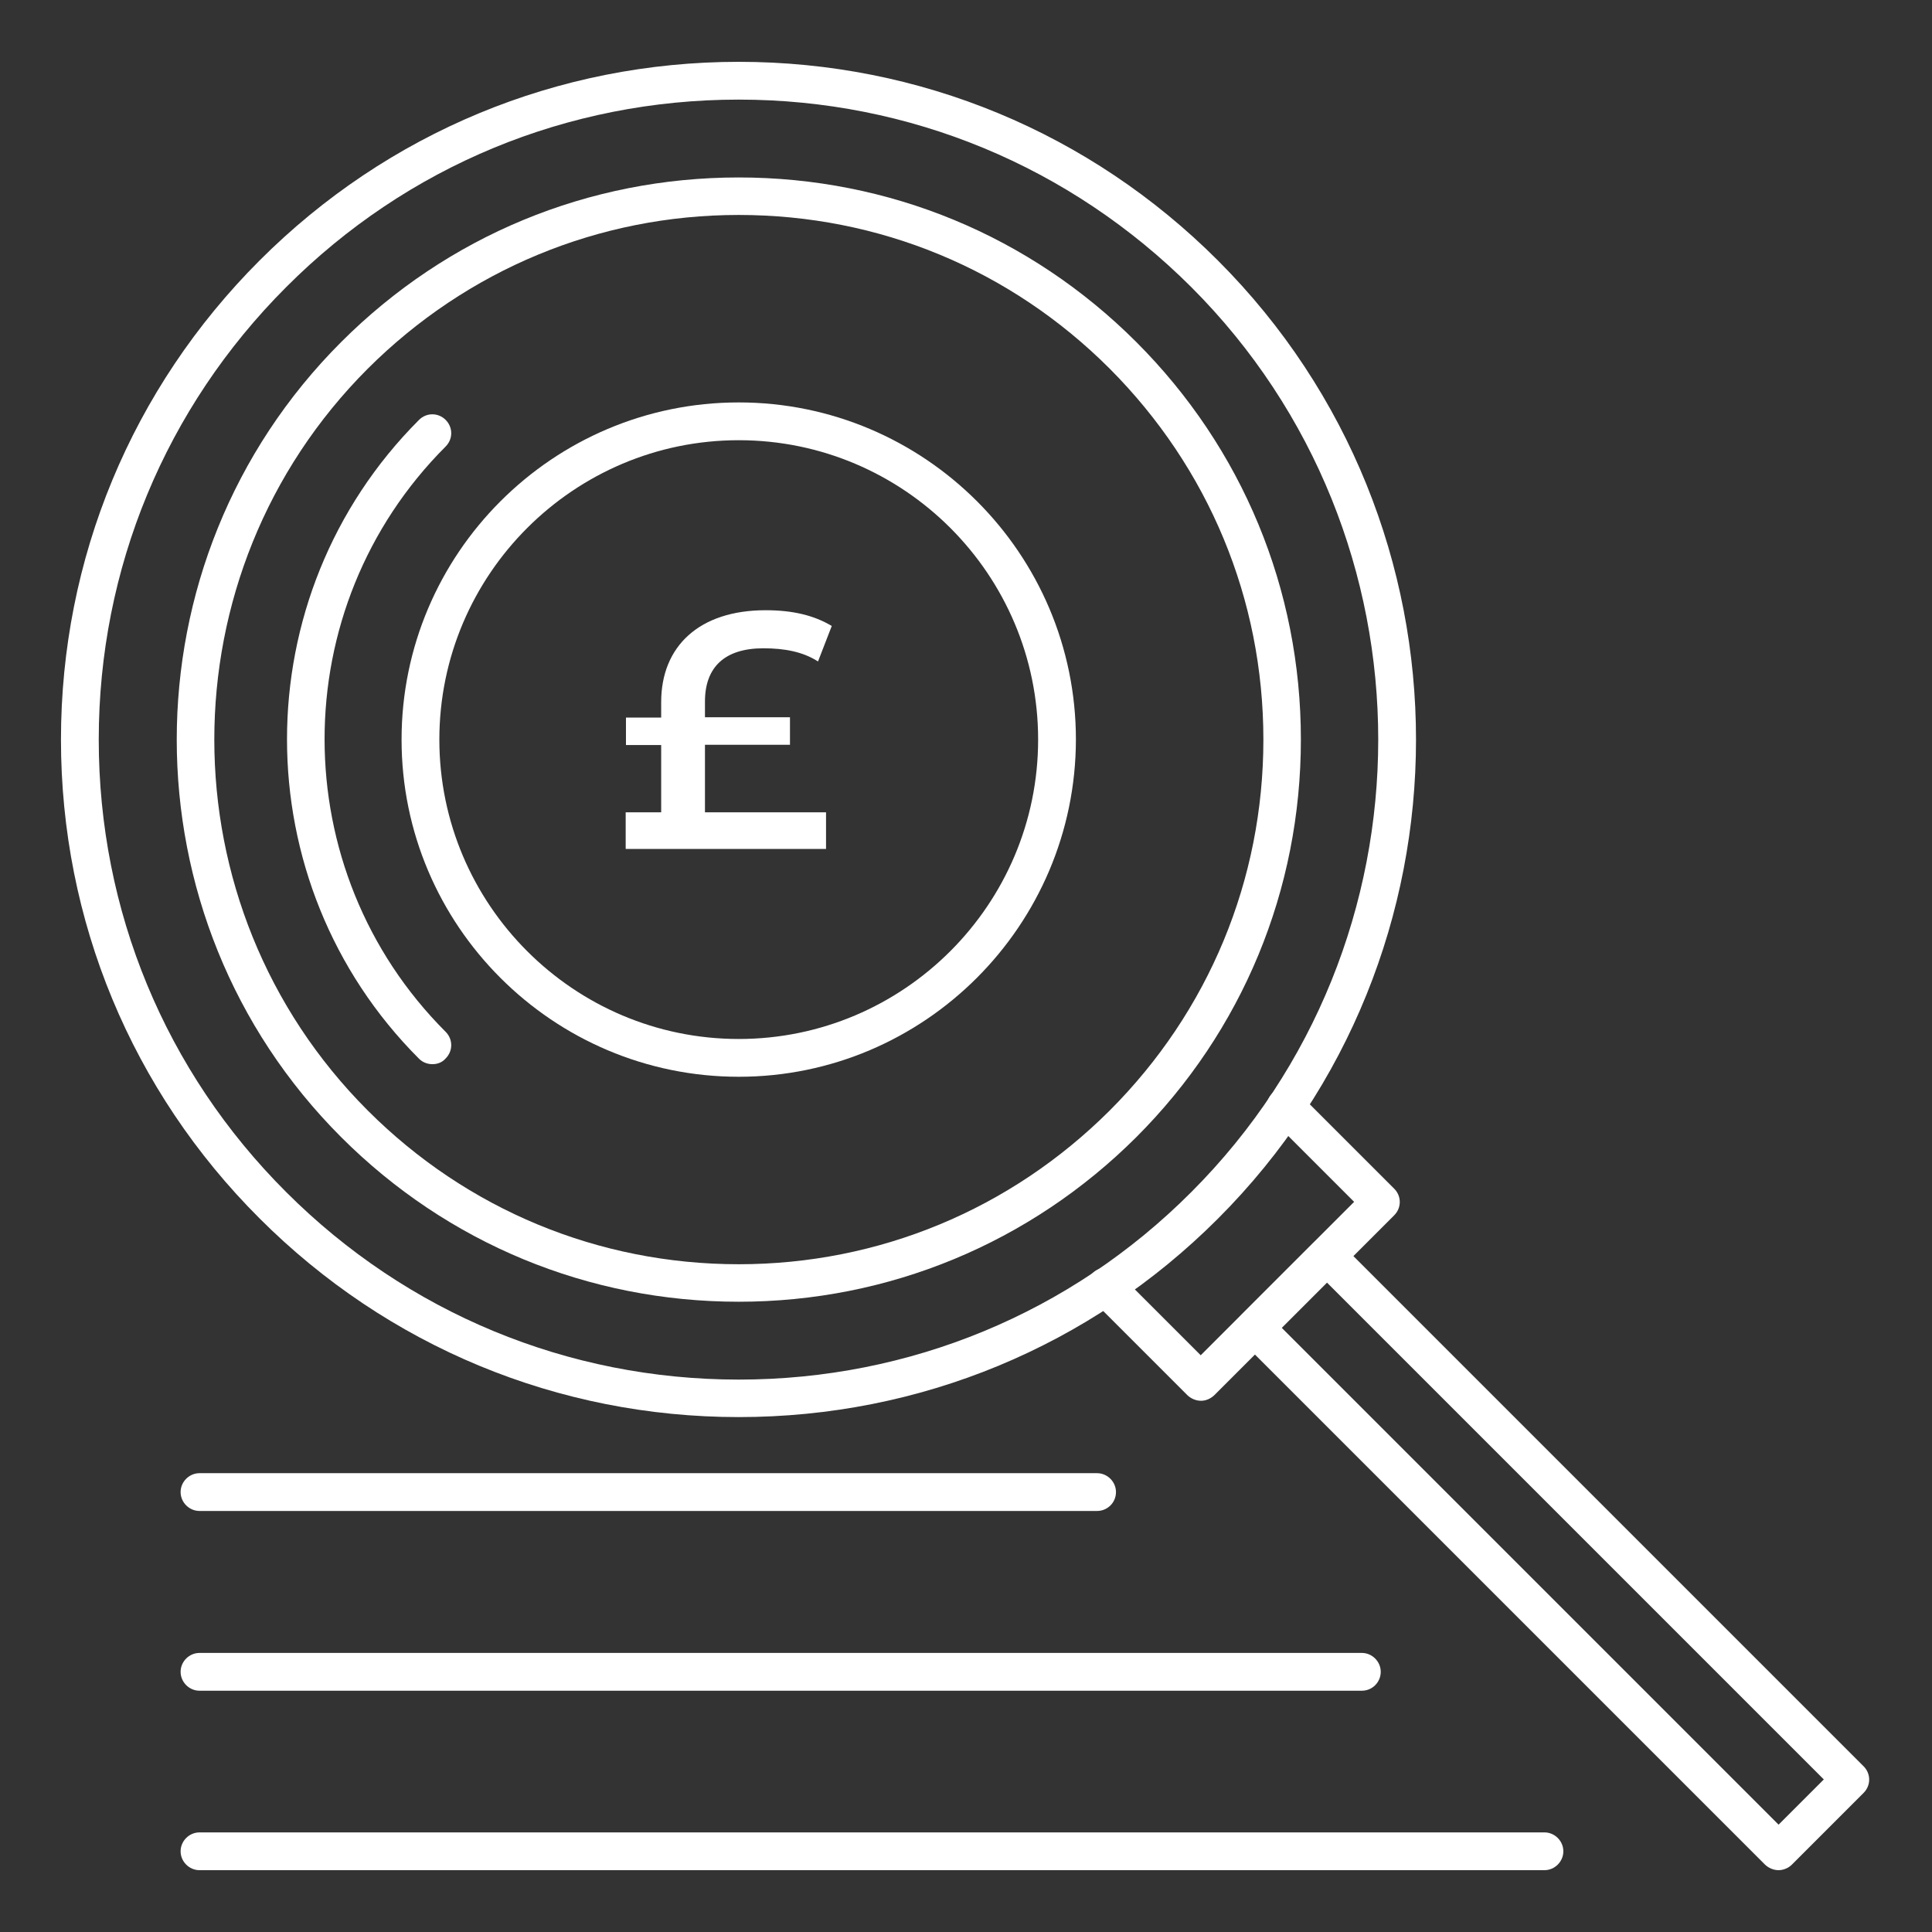 <svg xmlns="http://www.w3.org/2000/svg" xmlns:xlink="http://www.w3.org/1999/xlink" id="Layer_1" x="0px" y="0px" viewBox="0 0 675 675" style="enable-background:new 0 0 675 675;" xml:space="preserve"><rect x="0" y="0" width="675" height="675" fill="#333333" stroke="none"/><style type="text/css">	.st0{fill-rule:evenodd;clip-rule:evenodd;fill:#FFFFFF;}	.st1{fill:#FFFFFF;}</style><g id="Layer_x5F_1">	<g id="_565970760">		<g>			<g>				<g>					<g>						<g>							<path id="_219966472" class="st0" d="M258.1,495.1c-63.2,0-122.7-24.7-167.4-69.4C46,381.1,21.3,321.6,21.3,258.4         S46,135.7,90.7,91c44.7-44.7,104.2-69.4,167.4-69.4S380.8,46.3,425.5,91c92.3,92.3,92.3,242.5,0,334.8         C380.8,470.5,321.3,495.1,258.1,495.1L258.1,495.1z M258.1,34.8c-59.8,0-115.9,23.2-158.1,65.5         c-42.2,42.2-65.5,98.4-65.5,158.1S57.7,374.3,100,416.5c42.2,42.2,98.4,65.5,158.1,65.5c59.7,0,115.9-23.2,158.1-65.5         c87.1-87.1,87.1-229.1,0-316.2C373.9,58.1,317.8,34.8,258.1,34.8L258.1,34.8z"></path>						</g>						<g>							<path id="_219966184" class="st0" d="M258.1,454.8c-52.5,0-101.8-20.4-138.9-57.5c-76.6-76.6-76.6-201.2,0-277.8         C156.3,82.4,205.6,62,258.1,62c52.5,0,101.8,20.4,138.9,57.5s57.5,86.4,57.5,138.9c0,52.5-20.4,101.8-57.5,138.9         C359.9,434.3,310.5,454.8,258.1,454.8z M258.1,75.1c-48.9,0-94.9,19.1-129.6,53.7C57,200.3,57,316.5,128.5,388         c34.6,34.6,80.6,53.7,129.6,53.7c48.9,0,94.9-19.1,129.6-53.7c34.6-34.6,53.7-80.6,53.7-129.6s-19.1-94.9-53.7-129.6         C353,94.1,307.1,75.1,258.1,75.1z"></path>						</g>						<g>							<path id="_219966592" class="st0" d="M419.6,489.4c-1.7,0-3.4-0.7-4.7-1.9l-33.3-33.3c-2.6-2.6-2.6-6.7,0-9.3         c2.6-2.6,6.7-2.6,9.3,0l28.6,28.6l53.6-53.6l-28.6-28.6c-2.6-2.6-2.6-6.7,0-9.3c2.6-2.6,6.7-2.6,9.3,0l33.3,33.3         c2.6,2.6,2.6,6.7,0,9.3l-62.9,62.9C422.9,488.7,421.3,489.4,419.6,489.4L419.6,489.4z"></path>						</g>						<g>							<path id="_219966688" class="st0" d="M621.4,653.4c-1.7,0-3.4-0.7-4.7-1.9L433.8,468.6c-1.2-1.2-1.9-2.9-1.9-4.6         c0-1.7,0.7-3.4,1.9-4.7l25.1-25.1c2.5-2.5,6.8-2.5,9.3,0l182.9,182.9c2.6,2.6,2.6,6.7,0,9.3L626,651.5         C624.8,652.7,623,653.4,621.4,653.4L621.4,653.4z M447.8,463.9l173.6,173.6l15.8-15.8L463.6,448.1L447.8,463.9L447.8,463.9z"></path>						</g>						<g>							<g>								<path id="_219965704" class="st0" d="M258.1,376.2c-64.9,0-117.8-52.8-117.8-117.8c0-64.9,52.8-117.8,117.8-117.8          c64.9,0,117.8,52.8,117.8,117.8C375.8,323.3,323,376.2,258.1,376.2z M258.1,153.8c-57.6,0-104.6,46.9-104.6,104.6          c0,57.6,46.9,104.6,104.6,104.6c57.6,0,104.6-46.9,104.6-104.6C362.7,200.7,315.8,153.8,258.1,153.8L258.1,153.8z"></path>							</g>						</g>						<g>							<path id="_219965440" class="st0" d="M151.1,371.8c-1.7,0-3.4-0.6-4.7-1.9c-61.5-61.5-61.5-161.7,0-223.2         c2.6-2.6,6.7-2.6,9.3,0c2.6,2.6,2.6,6.7,0,9.3c-56.4,56.4-56.4,148.1,0,204.5c2.6,2.6,2.6,6.7,0,9.3         C154.5,371.2,152.8,371.8,151.1,371.8L151.1,371.8z"></path>						</g>					</g>					<g>						<path id="_219965176" class="st0" d="M383.3,527.9H69.7c-3.6,0-6.6-3-6.6-6.6c0-3.6,3-6.6,6.6-6.6h313.6c3.6,0,6.6,3,6.6,6.6        C389.9,525,386.9,527.9,383.3,527.9z"></path>					</g>					<g>						<path id="_219965200" class="st0" d="M475.8,590.7H69.7c-3.6,0-6.6-3-6.6-6.6c0-3.6,3-6.6,6.6-6.6h406.1c3.6,0,6.6,3,6.6,6.6        C482.4,587.7,479.5,590.7,475.8,590.7L475.8,590.7z"></path>					</g>					<g>						<path id="_219965896" class="st0" d="M539.6,653.4H69.7c-3.6,0-6.6-3-6.6-6.6c0-3.6,3-6.6,6.6-6.6h469.9c3.6,0,6.6,3,6.6,6.6        C546.2,650.4,543.2,653.4,539.6,653.4z"></path>					</g>				</g>			</g>		</g>	</g></g><g>	<path class="st1" d="M246.2,283.8h42.4v12.8h-70v-12.8H231v-23.5h-12.3v-9.6H231v-5.4c0-19.5,13.3-32.1,36.5-32.1   c9.5,0,16.9,1.8,23.1,5.5l-4.8,12.4c-5.3-3.4-11.7-4.6-19.1-4.6c-13.4,0-20.4,6.5-20.4,18.6v5.5h29.7v9.6h-29.7V283.8z"></path></g></svg>
